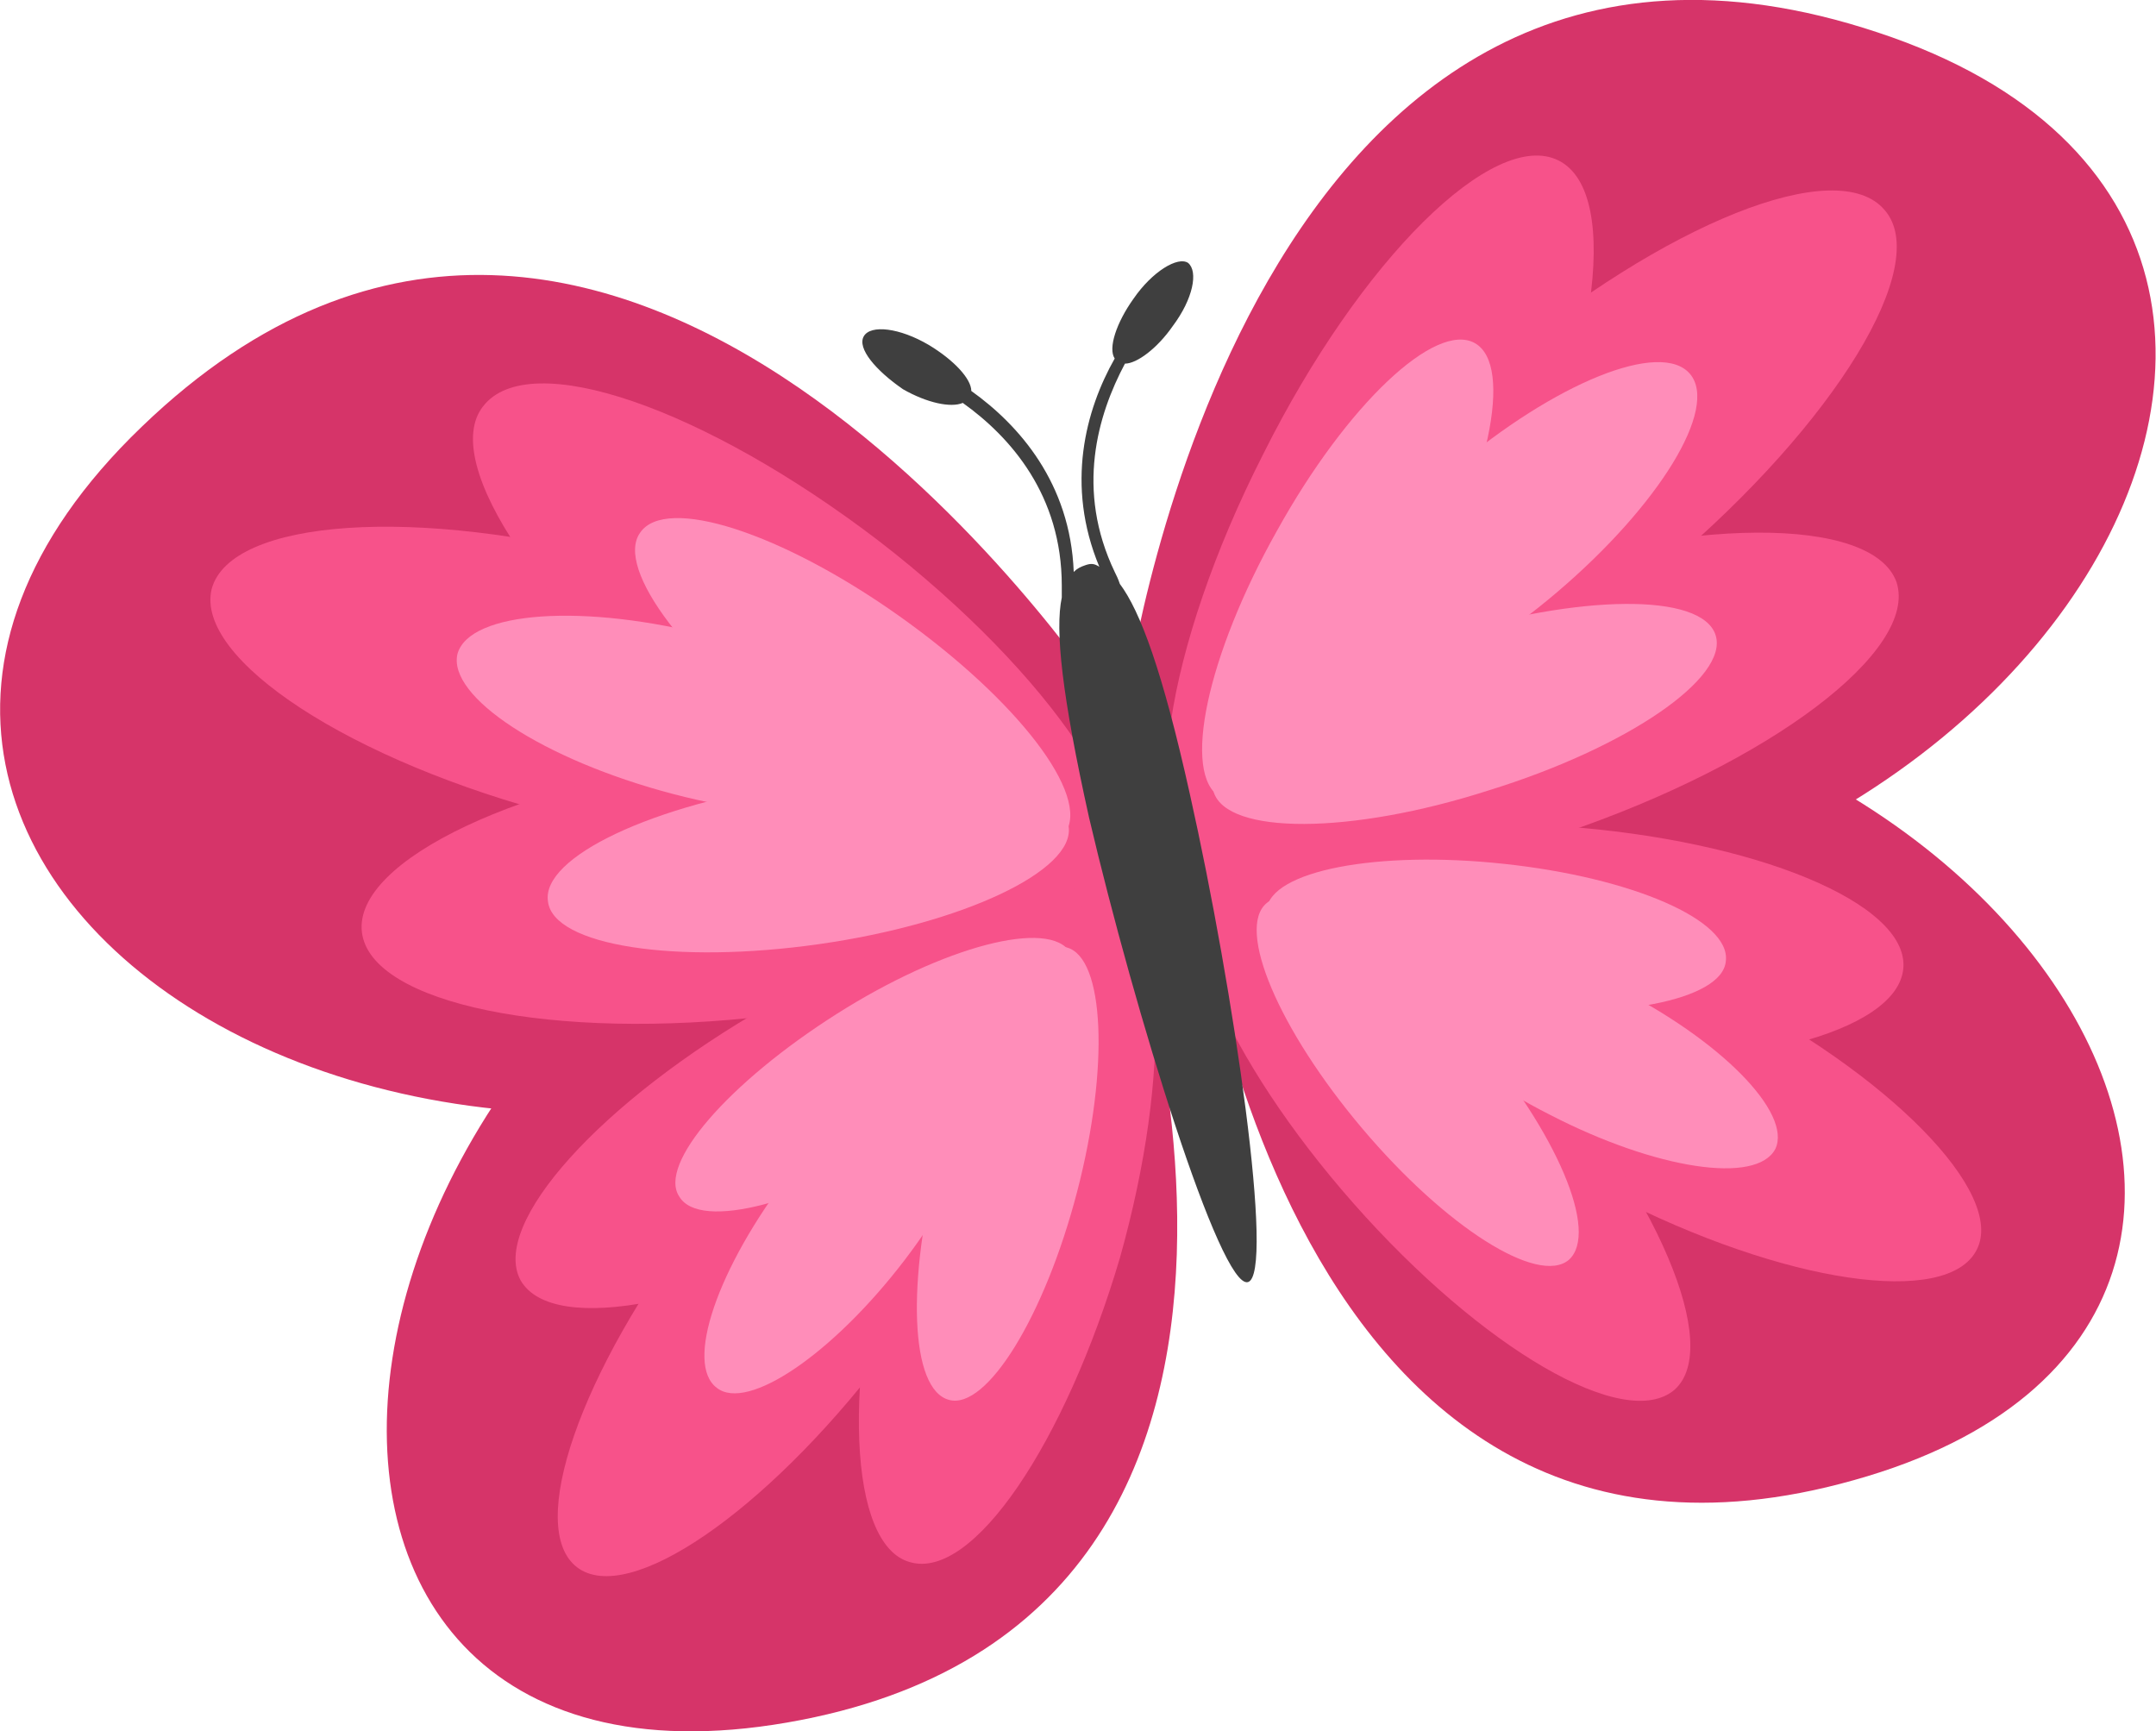 <?xml version="1.0" encoding="UTF-8"?> <!-- Generator: Adobe Illustrator 22.1.0, SVG Export Plug-In . SVG Version: 6.00 Build 0) --> <svg xmlns="http://www.w3.org/2000/svg" xmlns:xlink="http://www.w3.org/1999/xlink" id="OBJECTS" x="0px" y="0px" viewBox="0 0 126.3 101.4" style="enable-background:new 0 0 126.3 101.4;" xml:space="preserve"> <style type="text/css"> .st0{display:none;} .st1{display:inline;opacity:0.2;fill:#17AEE2;} .st2{display:inline;} .st3{fill:#EA4418;} .st4{fill:#F16220;} .st5{fill:#F7941D;} .st6{fill:#3F3F3F;} .st7{display:inline;opacity:0.2;fill:#D7DF23;} .st8{opacity:0.5;fill:#DCF8FF;} .st9{fill:#17AEE2;} .st10{opacity:0.5;fill:#45CFF4;} .st11{fill:#F9879C;} .st12{opacity:0.7;fill:#FCB9C8;} .st13{opacity:0.7;fill:#FFE9EF;} .st14{fill:#FB9320;} .st15{fill:#FFC70B;} .st16{fill:#FFE503;} .st17{display:inline;opacity:0.2;fill:#F7528A;} .st18{fill:#D7DF23;} .st19{fill:#E8E84D;} .st20{opacity:0.6;fill:#FFFFFF;} .st21{fill:#D63469;} .st22{fill:#F7528A;} .st23{fill:#FF8DB9;} </style> <g class="st0"> <ellipse transform="matrix(5.381913e-02 -0.999 0.999 5.381913e-02 -123.434 -46.992)" class="st1" cx="-86.5" cy="41.6" rx="56.6" ry="56.6"></ellipse> <g class="st2"> <g> <path class="st3" d="M-90.5,25.6c0,0-20.1-12.9-44.1-15.3c-24-2.4-37.3,5.4-27.2,18.1c10.1,12.7,5,14.2,7.1,20.8 c4,12.8,23.4,16.3,65.5-9.9"></path> <path class="st4" d="M-91.7,27.3c0,0-15.4-9.9-33.7-11.7c-18.4-1.8-28.5,4.1-20.8,13.8c7.7,9.7,3.8,10.8,5.4,15.9 c3.1,9.8,19.1,12.3,51.2-7.7"></path> <path class="st3" d="M-85.7,49.7c0,0-10.8,44.9-25.9,53.2c-15,8.3-7.4-6.8-12.7-11.1c-5.3-4.3-19.9-33.4,35.3-53.6"></path> <path class="st4" d="M-86.1,46.6c0,0-8,33.2-19.1,39.3c-11.1,6.1-5.5-5-9.4-8.2c-3.9-3.2-14.9-26.2,25.9-41.2"></path> <path class="st5" d="M-133.4,32.7c-1.8,9.3,27.8,3.1,40.2-1C-93.2,31.8-131.6,23.4-133.4,32.7z"></path> <path class="st5" d="M-114.8,64.1c3.9,6.2,17.4-13,22.2-21.9C-92.5,42.2-118.7,57.9-114.8,64.1z"></path> <path class="st5" d="M-103.1,77.2C-96.9,81.1-93,58-92.4,47.9C-92.4,47.9-109.3,73.3-103.1,77.2z"></path> <path class="st5" d="M-123.9,45.5c0.7,7.5,22-3.8,30.6-9.6C-93.3,35.9-124.6,38-123.9,45.5z"></path> <path class="st5" d="M-120.4,21.2c-2.9,5.6,17.1,7.2,25.8,6.9C-94.6,28.1-117.5,15.6-120.4,21.2z"></path> </g> <g> <path class="st3" d="M-87.4,25.2c0,0,16.4-17.4,39.1-25.5c22.7-8.1,37.5-3.8,30.7,11c-6.8,14.8-1.4,15-1.9,21.9 C-20.2,46-38.2,54-85.3,38.7"></path> <path class="st4" d="M-85.8,26.5c0,0,12.5-13.3,29.9-19.5c17.4-6.2,28.7-2.9,23.5,8.4c-5.2,11.3-1.1,11.4-1.4,16.8 c-0.6,10.2-15.5,16.6-51.6,4.8"></path> <path class="st3" d="M-86.3,49.8c0,0,21.4,41,37.9,45.4c16.6,4.5,5.6-8.4,9.6-13.8c4.1-5.4,11.3-37.2-47.2-43.5"></path> <path class="st4" d="M-86.6,46.7c0,0,15.8,30.3,28,33.6c12.3,3.3,4.1-6.2,7.1-10.2c3-4,8.2-29-35-33.7"></path> <path class="st5" d="M-44,21.8c4,8.6-26.2,9.7-39.2,8.8C-83.3,30.5-48,13.2-44,21.8z"></path> <path class="st5" d="M-54.6,56.7c-2.3,6.9-20-8.4-26.8-15.9C-81.4,40.8-52.3,49.8-54.6,56.7z"></path> <path class="st5" d="M-62.7,72.3c-5.1,5.3-14.4-16.2-17.4-25.9C-80.1,46.4-57.6,67-62.7,72.3z"></path> <path class="st5" d="M-50.1,36.5c1.1,7.5-22.3,1.6-32.1-2C-82.2,34.5-51.3,29-50.1,36.5z"></path> <path class="st5" d="M-59.5,13.7c4.1,4.7-14.9,11.1-23.3,12.9C-82.8,26.6-63.6,9-59.5,13.7z"></path> </g> <path class="st6" d="M-81.9,2.1c-0.6-0.5-2.1,0.3-3.4,1.8c-1.1,1.3-1.7,2.7-1.4,3.4c-1.9,2.8-3.6,7-2.1,12 c-0.3-0.1-0.5-0.2-0.8-0.1c-0.3,0-0.5,0.1-0.8,0.3c0.3-5.2-2.4-8.9-4.9-11.2c0.1-0.7-0.8-2-2.2-3c-1.6-1.1-3.3-1.5-3.7-0.9 c-0.5,0.6,0.5,2.1,2.1,3.2c1.3,0.9,2.7,1.4,3.4,1.1c2.5,2.3,5.2,6,4.7,11.3c0,0.2,0,0.5-0.1,0.7c-0.6,1.9-0.6,5.7,0.3,13 c1.4,11.8,4.8,28.2,6.5,28c1.7-0.2,1-17-0.5-28.8c-0.9-7.3-1.9-11-2.9-12.7c-0.1-0.2-0.1-0.5-0.2-0.7c-1.8-5-0.1-9.3,1.8-12.1 c0.7,0.1,2-0.7,3-1.9C-81.9,4.2-81.3,2.6-81.9,2.1z"></path> </g> </g> <g class="st0"> <ellipse transform="matrix(0.242 -0.97 0.97 0.242 119.749 236.647)" class="st7" cx="211.4" cy="41.6" rx="56.6" ry="56.6"></ellipse> <g class="st2"> <path class="st8" d="M207.8,59.5c-0.4,0.7,1.4,2.4,3.9,3.8c2.5,1.4,4.9,1.9,5.3,1.3c0.4-0.7-1.4-2.4-3.9-3.8 C210.6,59.4,208.2,58.8,207.8,59.5z"></path> <g> <g> <path class="st9" d="M209.3,35.3c-1.2,6.2-18,8.3-37.6,4.6c-19.6-3.7-34.5-11.8-33.3-18c1.2-6.2,18-8.3,37.6-4.6 C195.6,21,210.5,29.1,209.3,35.3z"></path> <path class="st9" d="M209.6,36.6c0.4,6.3-15.4,12.5-35.3,13.7c-19.9,1.2-36.3-3-36.7-9.3c-0.4-6.3,15.4-12.5,35.3-13.7 C192.8,26.1,209.2,30.3,209.6,36.6z"></path> <path class="st9" d="M209.4,35.7c2,6-10.5,15.7-27.9,21.5c-17.4,5.8-33.2,5.7-35.2-0.3c-2-6,10.5-15.7,27.9-21.5 C191.7,29.6,207.4,29.7,209.4,35.7z"></path> </g> <g> <path class="st9" d="M206.7,42.1c3.3,3.9-3.9,15.6-16.2,26.1c-12.3,10.5-25,15.8-28.4,11.9c-3.3-3.9,3.9-15.6,16.2-26.1 C190.7,43.5,203.4,38.2,206.7,42.1z"></path> <path class="st9" d="M207.7,42.6c4.2,3,0,16.1-9.4,29.3C189,85,178,93.3,173.7,90.3c-4.2-3,0-16.1,9.4-29.3 C192.5,47.8,203.5,39.6,207.7,42.6z"></path> <path class="st9" d="M207,42.2c4.8,1.8,4.6,14.6-0.6,28.6c-5.2,14-13.3,23.9-18.1,22.1c-4.8-1.8-4.6-14.6,0.6-28.6 C194.1,50.3,202.2,40.4,207,42.2z"></path> </g> <path class="st10" d="M200.6,31.6c-0.5,2.8-10.2,3.3-21.5,1.2c-11.4-2.1-20.2-6.2-19.6-9c0.5-2.8,10.2-3.3,21.5-1.2 C192.3,24.7,201.1,28.8,200.6,31.6z"></path> <path class="st8" d="M192.3,30c-0.3,1.5-5.7,1.7-12.1,0.5c-6.4-1.2-11.4-3.4-11.1-4.9c0.3-1.5,5.7-1.7,12.1-0.5 C187.6,26.3,192.6,28.5,192.3,30z"></path> <path class="st10" d="M202.6,37.3c0.3,2.5-9.6,5.9-22.1,7.4c-12.5,1.6-23,0.8-23.3-1.7c-0.3-2.5,9.6-5.9,22.1-7.5 C191.9,34,202.3,34.8,202.6,37.3z"></path> <path class="st8" d="M185.1,39.5c0.1,1-3.6,2.2-8.4,2.8c-4.7,0.6-8.7,0.3-8.8-0.6c-0.1-1,3.6-2.2,8.4-2.8 C181,38.3,185,38.6,185.1,39.5z"></path> <path class="st10" d="M201.9,44.3c0.9,2.4-4.2,6.5-11.4,9.3c-7.2,2.7-13.8,3-14.7,0.6c-0.9-2.4,4.2-6.5,11.4-9.3 C194.4,42.2,201,41.9,201.9,44.3z"></path> <path class="st8" d="M193.1,47.8c0.4,1.2-2.1,3.2-5.6,4.5c-3.5,1.3-6.8,1.5-7.2,0.3c-0.4-1.2,2.1-3.2,5.6-4.5 C189.5,46.7,192.7,46.6,193.1,47.8z"></path> <path class="st10" d="M202.1,61.2c2.2,0.8,1.9,7-0.7,13.9c-2.5,6.9-6.4,11.8-8.6,11c-2.2-0.8-1.9-7,0.7-13.9 C196,65.3,199.9,60.4,202.1,61.2z"></path> <path class="st8" d="M200.3,66c1.3,0.5,1.2,4.3-0.4,8.5c-1.6,4.2-3.9,7.2-5.2,6.7c-1.3-0.5-1.2-4.3,0.4-8.5 C196.6,68.5,198.9,65.5,200.3,66z"></path> <path class="st10" d="M201.8,50.9c1.3,1-1.9,7.1-7.1,13.6c-5.2,6.5-10.5,10.9-11.8,9.8c-1.3-1,1.9-7.1,7.1-13.6 C195.3,54.3,200.6,49.9,201.8,50.9z"></path> <path class="st8" d="M197.8,56c0.7,0.6-1.1,4.1-4.1,7.7c-3,3.7-6,6.2-6.7,5.6c-0.7-0.6,1.1-4.1,4.1-7.7 C194,57.9,197,55.4,197.8,56z"></path> <path class="st10" d="M186.3,58.5c1.1,1.3-1.8,5.5-6.4,9.5c-4.6,4-9.2,6.3-10.3,5c-1.1-1.3,1.8-5.5,6.4-9.5 C180.6,59.5,185.2,57.3,186.3,58.5z"></path> <path class="st8" d="M181.9,62.4c0.5,0.6-0.8,2.6-3,4.5c-2.2,1.9-4.4,3-4.9,2.4c-0.5-0.6,0.8-2.6,3-4.5 C179.2,62.8,181.4,61.8,181.9,62.4z"></path> <g> <path class="st9" d="M209.7,35.3c2.5,5.8,19.4,4.2,37.7-3.6c18.3-7.8,31.1-19,28.6-24.8c-2.5-5.8-19.4-4.2-37.7,3.6 C220,18.4,207.2,29.5,209.7,35.3z"></path> <path class="st9" d="M209.6,36.6c1,6.3,17.8,8.8,37.4,5.7c19.7-3.1,34.8-10.7,33.8-17s-17.8-8.8-37.4-5.7 C223.8,22.7,208.6,30.3,209.6,36.6z"></path> <path class="st9" d="M209.6,35.7c-0.7,6.3,13.6,13,31.9,15c18.3,1.9,33.6-1.6,34.3-7.9c0.7-6.3-13.6-13-31.9-15 C225.7,25.8,210.3,29.4,209.6,35.7z"></path> </g> <g> <path class="st9" d="M213.7,41.3c-2.4,4.6,7.2,14.4,21.5,22c14.3,7.6,27.8,10,30.3,5.4c2.4-4.6-7.2-14.4-21.5-22 C229.6,39.2,216.1,36.8,213.7,41.3z"></path> <path class="st9" d="M212.8,42c-3.5,3.8,3.5,15.7,15.5,26.6c12,10.8,24.5,16.5,28,12.7c3.5-3.8-3.5-15.7-15.5-26.6 C228.8,43.9,216.3,38.2,212.8,42z"></path> <path class="st9" d="M213.4,41.5c-4.3,2.8-1.3,15.2,6.8,27.7c8.1,12.5,18.2,20.4,22.5,17.6c4.3-2.8,1.3-15.2-6.8-27.8 C227.8,46.6,217.7,38.7,213.4,41.5z"></path> </g> <path class="st10" d="M217.4,29.7c1.1,2.6,10.7,1.1,21.3-3.5c10.6-4.6,18.3-10.4,17.2-13c-1.1-2.6-10.7-1.1-21.3,3.5 C224,21.3,216.2,27.1,217.4,29.7z"></path> <path class="st8" d="M225.1,26.4c0.6,1.4,5.9,0.4,11.9-2.1c6-2.6,10.4-5.8,9.8-7.2c-0.6-1.4-5.9-0.4-11.9,2.1 C228.9,21.8,224.5,25,225.1,26.4z"></path> <path class="st10" d="M216.6,35.8c0.2,2.5,10.6,3.6,23.2,2.5c12.6-1.2,22.6-4.2,22.4-6.7c-0.2-2.5-10.6-3.7-23.2-2.5 C226.4,30.3,216.4,33.3,216.6,35.8z"></path> <path class="st8" d="M234.2,34.1c0.1,1,4,1.4,8.8,0.9c4.8-0.4,8.5-1.6,8.4-2.5c-0.1-1-4-1.4-8.8-0.9 C237.9,32,234.1,33.2,234.2,34.1z"></path> <path class="st10" d="M218.9,42.4c-0.4,2.5,5.5,5.5,13.2,6.6c7.6,1.1,14.1-0.1,14.5-2.6c0.4-2.5-5.5-5.5-13.2-6.6 C225.7,38.7,219.2,39.9,218.9,42.4z"></path> <path class="st8" d="M228.2,43.9c-0.2,1.2,2.7,2.7,6.5,3.2c3.7,0.5,6.9,0,7.1-1.3c0.2-1.2-2.7-2.7-6.5-3.2 C231.5,42.1,228.4,42.7,228.2,43.9z"></path> <path class="st10" d="M222.4,59c-2,1.3-0.3,7.3,3.6,13.4c4,6.2,8.8,10.1,10.7,8.9c2-1.3,0.3-7.3-3.6-13.4 C229.1,61.7,224.3,57.7,222.4,59z"></path> <path class="st8" d="M225.1,63.3c-1.2,0.8-0.2,4.5,2.2,8.2c2.4,3.8,5.4,6.2,6.6,5.4c1.2-0.8,0.2-4.5-2.2-8.2 C229.3,65,226.3,62.5,225.1,63.3z"></path> <path class="st10" d="M220.4,48.9c-1,1.3,3.4,6.5,9.9,11.7c6.5,5.2,12.6,8.3,13.7,7c1-1.3-3.4-6.5-9.9-11.7 C227.5,50.8,221.4,47.6,220.4,48.9z"></path> <path class="st8" d="M225.4,53c-0.6,0.7,1.9,3.7,5.6,6.7c3.7,2.9,7.2,4.7,7.8,4c0.6-0.7-1.9-3.7-5.6-6.7 C229.5,54,226,52.2,225.4,53z"></path> <path class="st10" d="M237.2,53c-0.8,1.5,2.9,5,8.3,7.9c5.4,2.9,10.4,4.1,11.2,2.7c0.8-1.5-2.9-5-8.3-7.9 C242.9,52.7,237.9,51.5,237.2,53z"></path> <path class="st6" d="M216.8,8.2c-0.6-0.6-2.2,0.3-3.6,1.8c-1.2,1.4-1.8,2.8-1.5,3.5c-2.1,2.9-3.9,7.3-2.4,12.6 c-0.3-0.1-0.6-0.2-0.8-0.2c-0.3,0-0.6,0.1-0.8,0.3c0.4-5.5-2.4-9.4-5-11.8c0.1-0.8-0.8-2.1-2.3-3.1c-1.7-1.2-3.4-1.7-3.9-1 c-0.5,0.7,0.5,2.2,2.1,3.4c1.4,1,2.8,1.5,3.6,1.2c2.6,2.4,5.4,6.3,4.8,11.9c0,0.3,0,0.5-0.1,0.8c-0.6,2-0.7,6,0.1,13.7 c1.4,12.4,4.7,29.8,6.4,29.6c1.7-0.2,1.2-17.8-0.1-30.3c-0.8-7.7-1.8-11.6-2.9-13.4c-0.1-0.2-0.1-0.5-0.2-0.7 c-1.8-5.3,0-9.7,2.1-12.7c0.8,0.1,2.1-0.7,3.2-2C216.8,10.4,217.5,8.7,216.8,8.2z"></path> </g> </g> </g> <g class="st0"> <ellipse transform="matrix(0.973 -0.23 0.23 0.973 -46.206 -14.766)" class="st7" cx="-86.5" cy="191" rx="56.6" ry="56.6"></ellipse> <g class="st2"> <g> <path class="st11" d="M-89.3,188c0,0-26.5-51.2-47.7-51.8c-21.2-0.6-31.2,35.1-16.4,44.7c14.8,9.6,60.5,11,60.5,11"></path> <path class="st11" d="M-93.2,189.5c0,0-50.8-4-58.9,12.1c-8.2,16,16.9,40.8,30,33.9c13.1-6.8,30.8-41.4,30.8-41.4"></path> <path class="st12" d="M-146.7,153c-8.6,7.4,29,25.5,45.8,31.8C-100.9,184.8-138.1,145.7-146.7,153z"></path> <path class="st13" d="M-141.9,156.8c-4,3,16.5,13.6,25.5,17.5C-116.4,174.3-137.8,153.9-141.9,156.8z"></path> <path class="st12" d="M-139.1,222.5c3.2,8.5,28.5-16.6,38.4-28.2C-100.7,194.3-142.3,214.1-139.1,222.5z"></path> <path class="st13" d="M-134.7,219.7c1.1,3.9,15.5-9.6,21.2-15.8C-113.5,203.9-135.8,215.8-134.7,219.7z"></path> <path class="st12" d="M-116.8,156.6c-6.8,3.1,10.6,19.4,18.9,25.5C-97.9,182.2-110,153.6-116.8,156.6z"></path> <path class="st13" d="M-114.6,159.5c-3.7,1.7,5.8,10.5,10.2,13.9C-104.3,173.4-110.9,157.9-114.6,159.5z"></path> <path class="st12" d="M-133.7,181.1c-3,6.9,22.4,7,33.3,6C-100.3,187.1-130.7,174.3-133.7,181.1z"></path> <path class="st13" d="M-127.7,182.6c-1.5,3.5,11.3,3.5,16.8,3C-110.9,185.6-126.2,179.1-127.7,182.6z"></path> <path class="st12" d="M-134.3,198.5c0.1,7.5,23.3-2.7,32.9-8.1C-101.4,190.3-134.3,191-134.3,198.5z"></path> <path class="st13" d="M-128.2,197.3c0,3.8,11.8-1.4,16.6-4.1C-111.6,193.2-128.3,193.5-128.2,197.3z"></path> <path class="st12" d="M-119.3,224.8c4.9,5.7,16.1-17.1,19.9-27.4C-99.3,197.4-124.1,219.1-119.3,224.8z"></path> <path class="st13" d="M-115.4,220c2.5,2.9,8.1-8.7,10.1-13.8C-105.3,206.2-117.8,217.2-115.4,220z"></path> <path class="st12" d="M-145.9,169.8c-2.8,4.5,14,7.1,21.3,7.5C-124.6,177.3-143.2,165.3-145.9,169.8z"></path> <path class="st13" d="M-142.2,171.4c-1.3,2,6.3,3.2,9.6,3.4C-132.5,174.8-140.9,169.3-142.2,171.4z"></path> <path class="st12" d="M-135.6,146.8c-4.4,2.9,9.6,12.4,16.1,15.9C-119.6,162.7-131.2,143.9-135.6,146.8z"></path> <path class="st13" d="M-132.9,149.5c-1.9,1.2,4,5.2,6.8,6.7C-126.1,156.2-131,148.3-132.9,149.5z"></path> </g> <g> <path class="st11" d="M-90.9,187.9c0,0,33.6-46.8,54.6-44.3c21,2.5,25.8,39.3,9.8,46.6c-16,7.4-61.4,2.1-61.4,2.1"></path> <path class="st11" d="M-87.3,189.9c0,0,50.8,3.4,56.6,20.4c5.8,17-22.6,37.9-34.6,29.3c-12-8.6-24.5-45.4-24.5-45.4"></path> <path class="st12" d="M-29,161.6c7.4,8.5-32.4,21.1-49.9,24.8C-78.9,186.4-36.5,153.1-29,161.6z"></path> <path class="st13" d="M-34.4,164.6c3.5,3.5-18.3,11.1-27.8,13.7C-62.1,178.3-37.9,161.1-34.4,164.6z"></path> <path class="st12" d="M-46.6,229.3c-4.4,8-25.8-20.5-33.9-33.5C-80.5,195.8-42.2,221.3-46.6,229.3z"></path> <path class="st13" d="M-50.5,225.8c-1.7,3.7-14-11.8-18.7-18.7C-69.3,207.1-48.9,222.1-50.5,225.8z"></path> <path class="st12" d="M-59.2,160.8c6.3,4-13.3,17.6-22.4,22.6C-81.6,183.4-65.5,156.8-59.2,160.8z"></path> <path class="st13" d="M-61.8,163.4c3.4,2.2-7.2,9.6-12.1,12.2C-73.9,175.6-65.2,161.2-61.8,163.4z"></path> <path class="st12" d="M-46,187.5c1.9,7.2-23.2,3.7-33.8,1.1C-79.8,188.6-47.9,180.3-46,187.5z"></path> <path class="st13" d="M-52.1,188c1,3.7-11.7,1.9-17.1,0.5C-69.2,188.6-53.1,184.4-52.1,188z"></path> <path class="st12" d="M-47.9,204.7c-1.2,7.4-22.7-6.1-31.3-12.8C-79.3,191.9-46.8,197.3-47.9,204.7z"></path> <path class="st13" d="M-53.7,202.7c-0.6,3.7-11.5-3.1-15.8-6.5C-69.5,196.3-53.1,199-53.7,202.7z"></path> <path class="st12" d="M-66.6,228.6c-5.7,4.9-13.5-19.3-15.7-30C-82.3,198.6-60.9,223.7-66.6,228.6z"></path> <path class="st13" d="M-69.7,223.3c-2.9,2.5-6.8-9.7-8-15.1C-77.7,208.2-66.9,220.9-69.7,223.3z"></path> <path class="st12" d="M-32.2,178.1c2.1,4.9-14.9,5-22.1,4.3C-54.4,182.4-34.3,173.2-32.2,178.1z"></path> <path class="st13" d="M-36.2,179.1c1,2.2-6.7,2.3-10,2C-46.2,181.1-37.1,176.9-36.2,179.1z"></path> <path class="st12" d="M-39.1,153.8c4,3.5-11.3,10.9-18.2,13.4C-57.3,167.2-43.1,150.3-39.1,153.8z"></path> <path class="st13" d="M-42.2,156.1c1.7,1.5-4.7,4.6-7.6,5.6C-49.8,161.7-43.9,154.6-42.2,156.1z"></path> </g> <path class="st6" d="M-78.4,160.7c-0.5-0.6-2.1-0.1-3.7,1.1c-1.4,1.1-2.2,2.3-2,3.1c-2.4,2.4-4.9,6.2-4.4,11.4 c-0.2-0.2-0.5-0.3-0.8-0.3c-0.3,0-0.5,0-0.8,0.2c1.3-5.1-0.6-9.2-2.7-11.9c0.3-0.7-0.4-2.1-1.6-3.3c-1.4-1.4-2.9-2.1-3.5-1.6 c-0.6,0.5,0.1,2.1,1.4,3.6c1.1,1.2,2.4,1.9,3.1,1.7c2.1,2.7,4,6.8,2.4,12c-0.1,0.2-0.1,0.5-0.2,0.7c-0.9,1.7-1.7,5.4-2.3,12.8 c-0.9,11.8-0.7,28.6,0.9,28.8c1.7,0.1,4.2-16.5,5.1-28.3c0.5-7.4,0.3-11.2-0.4-13c0-0.2-0.1-0.5-0.1-0.7 c-0.8-5.3,1.7-9.1,4.1-11.5c0.7,0.2,2.1-0.3,3.3-1.3C-78.8,162.8-77.9,161.3-78.4,160.7z"></path> </g> </g> <g class="st0"> <ellipse transform="matrix(1.817277e-02 -1 1 1.817277e-02 16.573 398.952)" class="st1" cx="211.4" cy="191" rx="56.6" ry="56.6"></ellipse> <g class="st2"> <path class="st14" d="M204.5,174.9c0,0,33.1-3.7,37.2,24.5c4.1,28.2,10.8,25.6,10.8,25.6s-38.5,21.2-47.6-36.3"></path> <path class="st15" d="M209.3,172.2c0,0,24,0.2,24.6,20.7c0.5,20.5,5.5,19.3,5.5,19.3s-29.7,7.6-31.3-34.4"></path> <g> <path class="st16" d="M225.5,203c0.1,0,0.1,0,0.1,0S225.5,203,225.5,203z"></path> </g> <path class="st14" d="M208,171.9c0,0,35.9-36.5,67.2-13.6c0,0-14.8,62.7-67.4,15.8"></path> <path class="st15" d="M208.3,175.4c0,0,27.3-27.8,51.2-10.4c0,0-11.3,47.8-51.3,12.1"></path> <path class="st16" d="M213.2,178.3c0,0,14.9-15.5,27.8-6.1C241,172.2,234.9,197.6,213.2,178.3z"></path> <path class="st14" d="M209.9,175.4c0,0-31.9-9.6-41.1,17.4c-9.1,27-15.2,23.3-15.2,23.3s34,27.8,53.4-27.1"></path> <path class="st15" d="M205.7,171.9c0,0-23.7-4.2-27.9,16c-4.2,20.1-8.9,17.9-8.9,17.9s27.8,12.8,37-28.1"></path> <g> <path class="st16" d="M184.2,199.2c-0.1,0-0.1,0-0.1,0S184.1,199.2,184.2,199.2z"></path> </g> <path class="st14" d="M207,171.8c0,0-28.7-42.4-63.6-25.5c0,0,3.2,64.4,63.4,27.7"></path> <path class="st15" d="M206.1,175.2c0,0-21.9-32.3-48.4-19.4c0,0,2.4,49,48.3,21.1"></path> <path class="st16" d="M200.7,177.1c0,0-11.8-18-26.2-11C174.5,166.2,175.9,192.3,200.7,177.1z"></path> <path class="st6" d="M219.2,150.8c-0.5-0.6-2.1-0.2-3.7,1c-1.4,1-2.2,2.3-2.1,3c-2.5,2.3-5,6.1-4.6,11.3c-0.2-0.2-0.5-0.3-0.8-0.3 c-0.3,0-0.5,0-0.8,0.2c1.4-5.1-0.5-9.2-2.5-12c0.3-0.7-0.3-2.1-1.5-3.3c-1.3-1.4-2.9-2.2-3.5-1.7c-0.6,0.5,0,2.1,1.4,3.6 c1.1,1.2,2.4,1.9,3.1,1.8c2,2.7,3.8,6.9,2.2,12c-0.1,0.2-0.1,0.5-0.2,0.7c-1,1.7-1.8,5.4-2.5,12.8c-1.1,11.8-1.3,28.6,0.4,28.8 c1.7,0.2,4.5-16.4,5.6-28.2c0.7-7.4,0.5-11.2-0.1-13c0-0.2,0-0.5-0.1-0.7c-0.7-5.3,1.9-9.1,4.3-11.4c0.7,0.2,2.1-0.2,3.4-1.2 C218.8,152.9,219.6,151.4,219.2,150.8z"></path> <path class="st16" d="M221.8,188.2c-0.9,7.1,0.5,8,0.9,8.1c-1.2-0.2-11.4-2-9.5-18C213.2,178.3,222.8,179.9,221.8,188.2z"></path> <path class="st16" d="M190.5,185.3c-0.4,7.2-1.9,7.8-2.4,7.8c1.2,0.1,11.5,0.1,12.6-16C200.7,177.1,190.9,177,190.5,185.3z"></path> </g> </g> <g class="st0"> <path class="st17" d="M116.8,191c0,31.2-25.3,56.6-56.6,56.6C29,247.6,3.6,222.3,3.6,191c0-31.2,25.3-56.6,56.6-56.6 C91.5,134.5,116.8,159.8,116.8,191z"></path> <g class="st2"> <g> <path class="st18" d="M54.3,177.4c0,0-43.5-9.7-52.5,54c0,0,66.9,18.7,56-51.9"></path> <path class="st19" d="M56.1,183.4c0,0-29.1-6.5-35.2,36.2c0,0,44.9,12.6,37.5-34.8"></path> <path class="st18" d="M58.3,181.7c0,0,0.6-44.5-63.6-40.4c0,0-4.7,69.3,62.2,44.2"></path> <path class="st19" d="M6.1,150.5c8.7-0.6,16,0,22,1.3c-5.5-4-14.2-6.9-27.9-6c0,0-1.2,17.1,8.7,25.2 C5.4,160.8,6.1,150.5,6.1,150.5z"></path> <path class="st19" d="M14.6,223.3c1.2-8.7,3.3-15.7,5.8-21.3c-5.1,4.6-9.6,12.5-11.6,26.1c0,0,16.5,4.6,26.5-3.3 C24.5,226.2,14.6,223.3,14.6,223.3z"></path> <path class="st19" d="M58.1,184.9c0,0,0.4-31.9-45.6-29c0,0-3.4,49.7,44.6,31.7"></path> <path class="st20" d="M54.5,182.1c0,0,0.1-17-28.9-15.7c0,0-1.8,26.4,28.3,17.2"></path> <path class="st20" d="M53.9,186.7c0,0-16.5-3.9-21.8,24.6c0,0,25.3,7.7,23.1-23.7"></path> </g> <g> <path class="st18" d="M65.6,177.4c0,0,43.5-9.7,52.5,54c0,0-66.9,18.7-56-51.9"></path> <path class="st19" d="M63.8,183.4c0,0,29.2-6.5,35.2,36.2c0,0-44.9,12.6-37.5-34.8"></path> <path class="st18" d="M61.6,181.7c0,0-0.6-44.5,63.6-40.4c0,0,4.7,69.3-62.2,44.2"></path> <path class="st19" d="M113.8,150.5c-8.7-0.6-16,0-22,1.3c5.5-4,14.2-6.9,27.9-6c0,0,1.2,17.1-8.7,25.2 C114.5,160.8,113.8,150.5,113.8,150.5z"></path> <path class="st19" d="M105.4,223.3c-1.2-8.7-3.3-15.7-5.8-21.3c5.1,4.6,9.6,12.5,11.6,26.1c0,0-16.5,4.6-26.5-3.3 C95.4,226.2,105.4,223.3,105.4,223.3z"></path> <path class="st19" d="M61.9,184.9c0,0-0.4-31.9,45.6-29c0,0,3.4,49.7-44.6,31.7"></path> <path class="st20" d="M65.4,182.1c0,0-0.1-17,28.9-15.7c0,0,1.8,26.4-28.3,17.2"></path> <path class="st20" d="M66,186.7c0,0,16.5-3.9,21.8,24.6c0,0-25.3,7.7-23.1-23.7"></path> </g> <path class="st6" d="M69.8,156.4c-0.5-0.6-2.1,0-3.6,1.3c-1.3,1.2-2,2.5-1.8,3.2c-2.3,2.6-4.5,6.5-3.6,11.7 c-0.2-0.2-0.5-0.2-0.8-0.2c-0.3,0-0.5,0.1-0.8,0.2c0.9-5.2-1.3-9.1-3.6-11.7c0.2-0.7-0.5-2-1.8-3.2c-1.5-1.3-3.1-1.9-3.6-1.3 c-0.5,0.6,0.2,2.1,1.7,3.4c1.2,1.1,2.5,1.7,3.2,1.5c2.2,2.6,4.5,6.5,3.3,11.8c-0.1,0.2-0.1,0.5-0.1,0.7c-0.8,1.8-1.3,5.5-1.3,12.9 c0,11.9,1.3,28.6,3,28.6c1.7,0,3-16.7,3-28.6c0-7.4-0.5-11.2-1.3-13c0-0.2-0.1-0.5-0.1-0.7c-1.2-5.2,1-9.2,3.3-11.8 c0.7,0.2,2-0.4,3.2-1.5C69.6,158.5,70.3,157,69.8,156.4z"></path> </g> </g> <g> <g> <g> <path class="st21" d="M69.6,49.6c0,0,4.6,46.8,39,37.1C143,77.1,117,34.1,73.4,40"></path> <g> <path class="st21" d="M110,1.9c36.7,12.1,6.2,60.3-40.5,51.7l-3.4-13.5C66.1,40.1,73.3-10.3,110,1.9z"></path> <g> <path class="st22" d="M87.7,21.3C77.9,29.6,72.2,38.9,75,42.2c2.7,3.2,12.9-0.8,22.7-9.1c9.8-8.3,15.5-17.6,12.7-20.8 C107.6,9,97.5,13.1,87.7,21.3z"></path> <path class="st22" d="M86.7,34.3c-12.1,4.1-20.8,10.7-19.5,14.7c1.4,4,12.3,4,24.4-0.2c12.1-4.1,20.8-10.7,19.5-14.7 C109.7,30.2,98.8,30.2,86.7,34.3z"></path> <path class="st22" d="M74,26.6c-5.8,11.4-7.4,22.2-3.6,24.1c3.8,1.9,11.6-5.8,17.3-17.2c5.8-11.4,7.4-22.2,3.6-24.1 C87.5,7.5,79.7,15.2,74,26.6z"></path> <g> <path class="st23" d="M85.1,27.5c-6,5.1-9.5,10.8-7.8,12.8c1.7,2,7.9-0.5,13.9-5.6c6-5.1,9.5-10.8,7.8-12.8 C97.3,19.9,91.1,22.4,85.1,27.5z"></path> <path class="st23" d="M84.4,37.3c-8.1,2.5-14.1,6.6-13.3,9.1c0.8,2.5,8,2.5,16.1-0.1c8.1-2.5,14.1-6.6,13.3-9.1 C99.7,34.7,92.5,34.8,84.4,37.3z"></path> <path class="st23" d="M74.8,31.1c-4.1,7.3-5.6,14.3-3.3,15.6c2.3,1.3,7.5-3.6,11.6-11c4.1-7.3,5.6-14.3,3.3-15.6 C84.1,18.8,78.9,23.7,74.8,31.1z"></path> </g> </g> </g> <g> <path class="st22" d="M100.6,57.8c-10.1-5.2-19.7-6.6-21.4-3.2c-1.7,3.4,5.1,10.3,15.2,15.4c10.1,5.2,19.7,6.6,21.4,3.2 C117.5,69.9,110.7,62.9,100.6,57.8z"></path> <path class="st22" d="M89.6,61.4C82,52.9,73.6,48.1,70.8,50.6c-2.8,2.5,1,11.4,8.5,19.9c7.5,8.5,15.9,13.4,18.8,10.9 C100.9,78.9,97.1,69.9,89.6,61.4z"></path> <path class="st22" d="M91.5,48.4c-11.3-0.8-20.7,1.6-21,5.4c-0.3,3.8,8.7,7.5,20,8.3c11.3,0.8,20.7-1.6,21-5.4 C111.8,52.9,102.8,49.2,91.5,48.4z"></path> <g> <path class="st23" d="M94.6,57.8c-6.2-3.2-12.1-4.1-13.2-2c-1.1,2.1,3.1,6.3,9.4,9.5c6.2,3.2,12.1,4.1,13.2,2 C105,65.2,100.8,60.9,94.6,57.8z"></path> <path class="st23" d="M86.3,60.6c-4.9-5.8-10.3-9.2-12.1-7.7c-1.8,1.5,0.7,7.4,5.6,13.2c4.9,5.8,10.3,9.2,12.1,7.7 C93.7,72.2,91.2,66.3,86.3,60.6z"></path> <path class="st23" d="M88.1,50.6c-7.4-0.8-13.7,0.4-13.9,2.7c-0.3,2.3,5.6,4.9,13,5.7c7.4,0.8,13.7-0.4,13.9-2.7 C101.4,53.9,95.6,51.4,88.1,50.6z"></path> </g> </g> </g> <g> <path class="st21" d="M65.3,50.6c0,0,16.1,44.2-19.2,50.3C10.9,107,15.8,57,57.7,43.6"></path> <g> <path class="st21" d="M8.3,25C-19.6,51.8,28.7,82,67.2,54.1l-2.8-13.6C64.4,40.5,36.1-1.8,8.3,25z"></path> <g> <path class="st22" d="M36.8,32.9c12.4,3.2,21.5,9.2,20.5,13.3c-1.1,4.1-12,4.8-24.4,1.6c-12.4-3.2-21.5-9.2-20.5-13.3 C13.5,30.4,24.4,29.6,36.8,32.9z"></path> <path class="st22" d="M43.3,44.2c12.7-1.5,23.4,0.7,23.9,4.9c0.5,4.2-9.4,8.9-22.1,10.4c-12.7,1.5-23.4-0.7-23.9-4.9 C20.7,50.4,30.6,45.7,43.3,44.2z"></path> <path class="st22" d="M51.5,31.7C61.6,39.5,67.7,48.6,65.1,52c-2.6,3.4-12.9-0.2-23.1-8c-10.1-7.8-16.3-16.9-13.7-20.2 C31,20.3,41.3,23.9,51.5,31.7z"></path> <g> <path class="st23" d="M41.8,37.3c7.6,2,13.2,5.7,12.6,8.2c-0.7,2.5-7.4,3-15,1c-7.6-2-13.2-5.7-12.6-8.2 C27.5,35.8,34.2,35.3,41.8,37.3z"></path> <path class="st23" d="M46.7,45.9c8.4-1.2,15.6-0.1,15.9,2.5c0.4,2.6-6.2,5.7-14.6,6.9c-8.4,1.2-15.6,0.1-15.9-2.5 C31.7,50.2,38.3,47.1,46.7,45.9z"></path> <path class="st23" d="M52.7,36.1c6.9,4.9,11.2,10.5,9.7,12.7c-1.5,2.1-8.3-0.1-15.2-4.9C40.3,39,36,33.3,37.5,31.2 C39,29,45.8,31.2,52.7,36.1z"></path> </g> </g> </g> <g> <path class="st22" d="M40.9,71.3c6.9-9,14.9-14.5,17.9-12.2c3,2.3-0.2,11.5-7.1,20.5c-6.9,9-14.9,14.5-17.9,12.2 C30.8,89.5,34,80.3,40.9,71.3z"></path> <path class="st22" d="M52.4,69.9C55.6,58.9,61,50.9,64.7,52c3.6,1,4,10.7,0.9,21.7C62.4,84.5,57,92.6,53.3,91.5 C49.7,90.5,49.3,80.8,52.4,69.9z"></path> <path class="st22" d="M45,58.9c9.9-5.6,19.4-7.5,21.3-4.2c1.9,3.3-4.6,10.5-14.5,16.1c-9.9,5.6-19.4,7.5-21.3,4.2 C28.7,71.7,35.2,64.5,45,58.9z"></path> <g> <path class="st23" d="M46.3,68.7c4.2-5.5,9.2-8.9,11-7.5c1.8,1.4-0.1,7.1-4.3,12.6c-4.2,5.5-9.2,8.9-11,7.5 C40.1,79.9,42,74.3,46.3,68.7z"></path> <path class="st23" d="M55,67.7c1.9-7.3,5.3-12.8,7.5-12.2c2.2,0.6,2.5,7,0.6,14.3c-1.9,7.3-5.3,12.8-7.5,12.2 C53.3,81.4,53.1,75,55,67.7z"></path> <path class="st23" d="M49,59.4c6.3-4,12.5-5.6,13.7-3.6c1.2,2-2.9,6.8-9.2,10.7c-6.3,4-12.5,5.6-13.7,3.6 C38.5,68.2,42.7,63.4,49,59.4z"></path> </g> </g> </g> <path class="st6" d="M50.6,19.7c0.4-0.7,2.1-0.5,3.8,0.5c1.5,0.9,2.5,2,2.5,2.7c2.8,2,5.8,5.4,6,10.6c0.2-0.2,0.4-0.3,0.7-0.4 c0.3-0.1,0.5-0.1,0.8,0.1c-2-4.8-0.8-9.2,0.9-12.2c-0.4-0.6,0.1-2.1,1.1-3.5c1.1-1.6,2.6-2.5,3.2-2.1c0.6,0.5,0.3,2.1-0.9,3.7 c-0.9,1.3-2.1,2.2-2.8,2.2c-1.6,3-2.9,7.4-0.6,12.2c0.1,0.2,0.2,0.4,0.3,0.7c1.2,1.6,2.5,5.1,4.1,12.3c2.6,11.6,5,28.2,3.4,28.6 c-1.6,0.4-6.6-15.7-9.3-27.2c-1.6-7.2-2-11-1.6-12.9c0-0.2,0-0.5,0-0.7c0-5.3-3-8.7-5.8-10.7c-0.7,0.3-2.1,0-3.5-0.8 C51.3,21.7,50.2,20.4,50.6,19.7z"></path> </g> </g> </svg> 